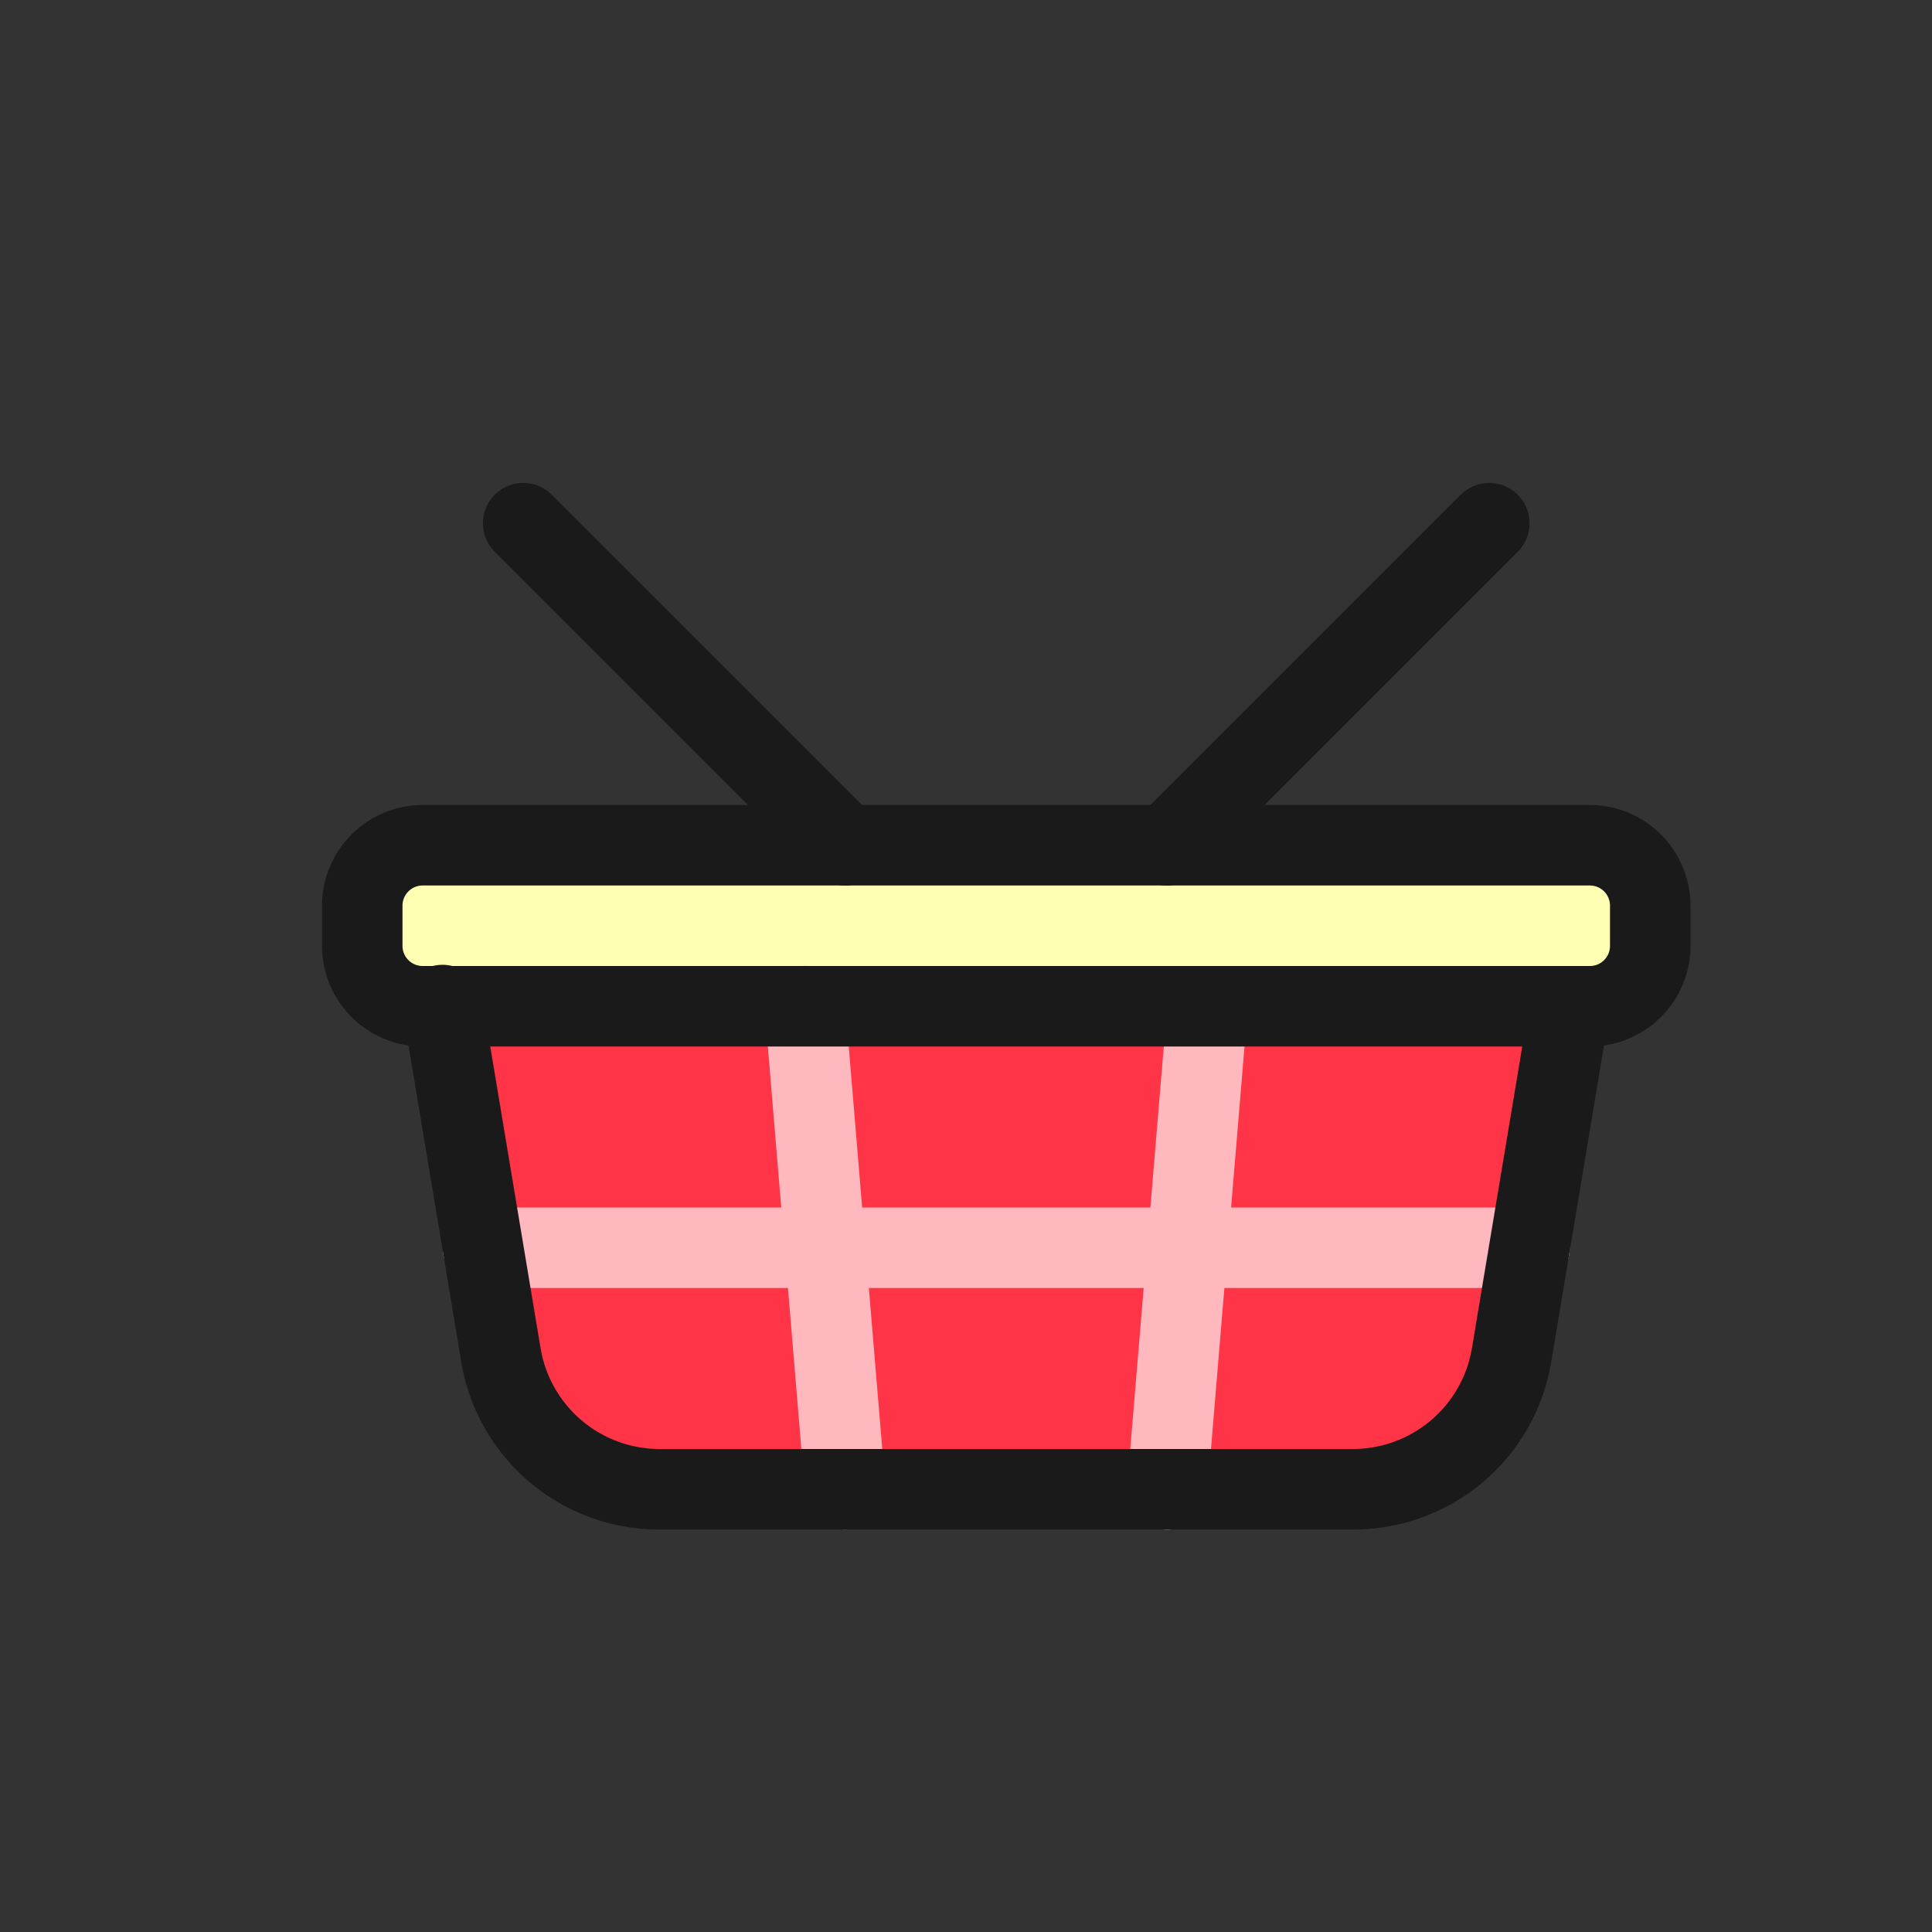 <?xml version="1.0" ?><svg height="24" viewBox="0 0 24 24" width="24" xmlns="http://www.w3.org/2000/svg"><rect x="0" y="0" width="24" height="24" fill="#333333" stroke="none"/><defs><style>.cls-1{fill:#ff3446;}.cls-2{fill:#ffffb3;}.cls-3{fill:#ffb8be;}.cls-4{fill:#1a1a1a;}</style></defs><title/><g data-name="Layer 3" id="Layer_3"><polygon class="cls-1" points="14.75 15.5 15 12.5 19.5 12.5 19 15.5 14.75 15.5"/><polygon class="cls-1" points="10.25 15.5 10 12.5 15 12.5 14.75 15.5 10.25 15.5"/><polygon class="cls-1" points="10.5 18.5 10.25 15.5 14.75 15.5 14.5 18.5 10.5 18.5"/><polygon class="cls-1" points="6 15.5 5.5 12.5 10 12.5 10.25 15.5 6 15.5"/><path class="cls-1" d="M8.194,18.5a1.993,1.993,0,0,1-1.972-1.671L6,15.5h4.25l.25,3Z"/><path class="cls-1" d="M14.5,18.5l.25-3H19l-.222,1.329A1.993,1.993,0,0,1,16.806,18.5Z"/><rect class="cls-2" height="2" rx="0.75" ry="0.75" width="16" x="4.5" y="10.5"/></g><g data-name="Layer 2 copy" id="Layer_2_copy"><path class="cls-3" d="M14.458,19a.5.5,0,0,1-.456-.54l.5-6a.492.492,0,0,1,.54-.456.5.5,0,0,1,.456.54l-.5,6A.5.5,0,0,1,14.458,19Z"/><path class="cls-3" d="M10,18.542l-.5-6A.5.5,0,0,1,9.958,12a.492.492,0,0,1,.54.456l.5,6a.5.5,0,1,1-1,.084Z"/><path class="cls-3" d="M19,16H6a.5.5,0,0,1,0-1H19a.5.5,0,0,1,0,1Z"/><path class="cls-4" d="M19.75,13H5.25A1.252,1.252,0,0,1,4,11.75v-.5A1.252,1.252,0,0,1,5.25,10h14.5A1.252,1.252,0,0,1,21,11.25v.5A1.252,1.252,0,0,1,19.75,13ZM5.25,11a.25.25,0,0,0-.25.25v.5a.25.25,0,0,0,.25.25h14.5a.25.25,0,0,0,.25-.25v-.5a.25.25,0,0,0-.25-.25Z"/><path class="cls-4" d="M16.806,19H8.194a2.49,2.49,0,0,1-2.465-2.089l-.722-4.329a.5.5,0,1,1,.986-.164l.722,4.329A1.5,1.5,0,0,0,8.194,18h8.612a1.5,1.5,0,0,0,1.479-1.253l.722-4.329a.5.5,0,0,1,.986.164l-.722,4.329A2.49,2.49,0,0,1,16.806,19Z"/><path class="cls-4" d="M14.146,10.854a.5.5,0,0,1,0-.708l4-4a.5.5,0,0,1,.708.708l-4,4A.5.5,0,0,1,14.146,10.854Z"/><path class="cls-4" d="M10.146,10.854l-4-4a.5.5,0,0,1,.708-.708l4,4a.5.5,0,0,1-.708.708Z"/></g></svg>